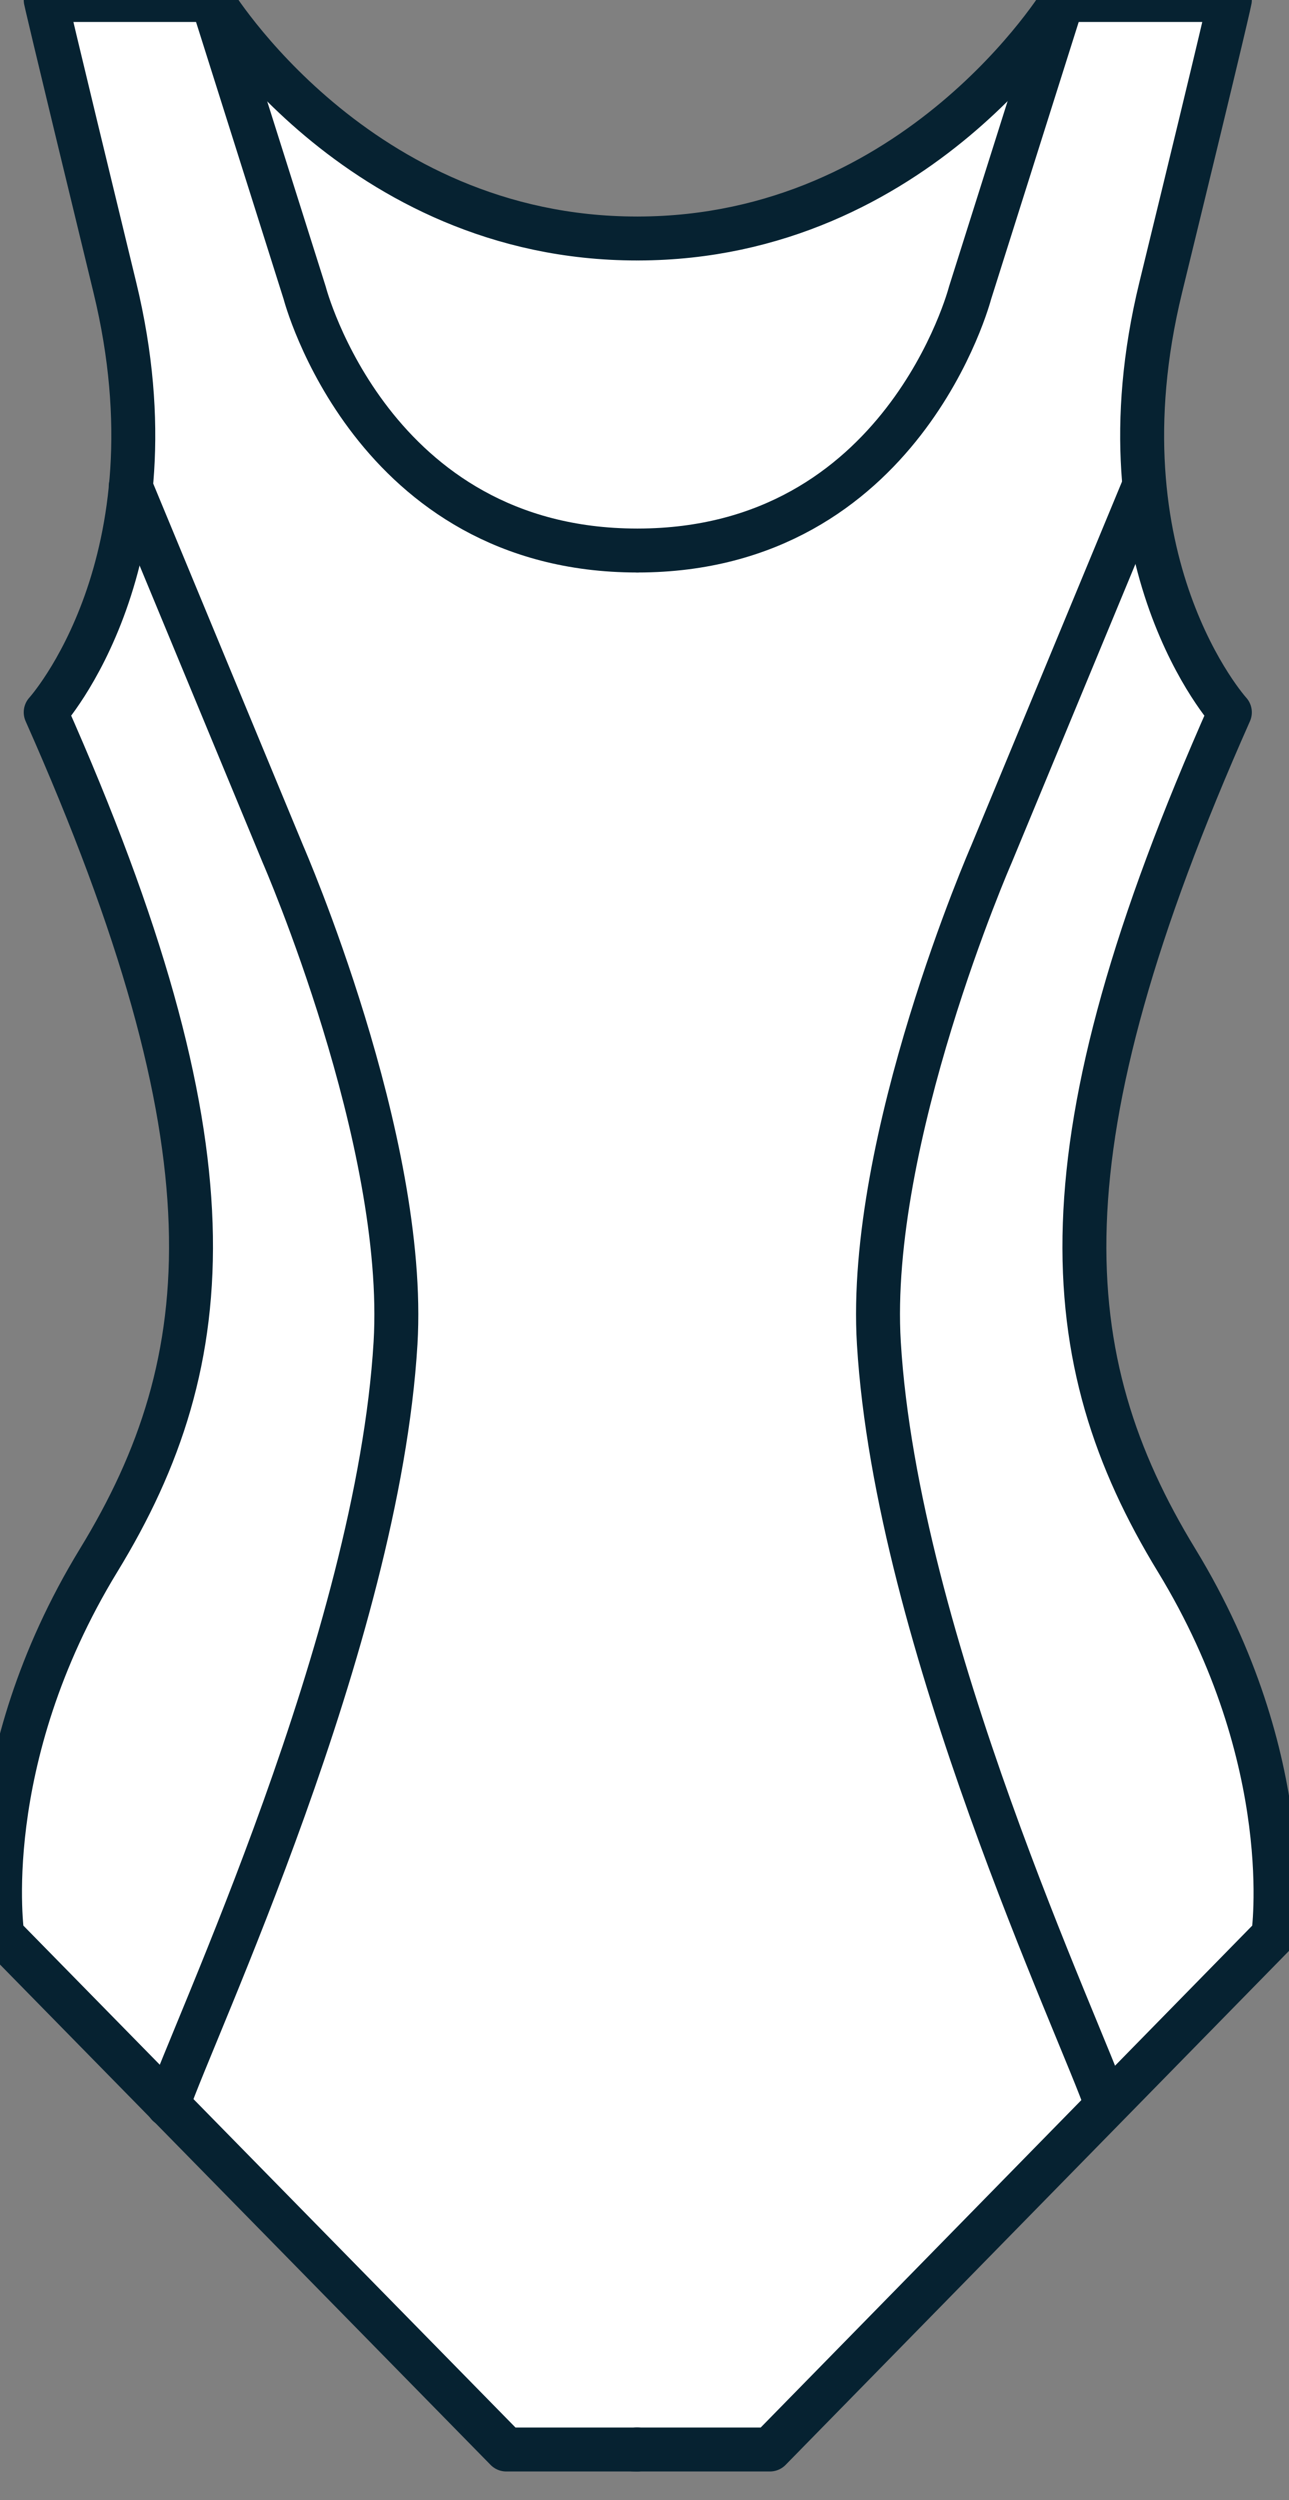 <svg xmlns="http://www.w3.org/2000/svg" width="33" height="64"><rect width="100%" height="100%" fill="#808080" stroke="none"/><defs><clipPath id="a"><path clip-rule="evenodd" d="M-388-3782h1440v7680H-388z"/></clipPath></defs><g clip-path="url(#a)"><path fill="none" stroke="#062231" stroke-width="1.125" stroke-linecap="round" stroke-linejoin="round" d="M16.231 62.7h.075"/></g><defs><clipPath id="b"><path clip-rule="evenodd" d="M-388-3782h1440v7680H-388z"/></clipPath></defs><g clip-path="url(#b)"><path fill="#FFF" d="M16.306 6.105C9.121 6.105 5.431 0 5.431 0H1.17s.06.315 1.77 7.357C4.65 14.4 1.17 18.233 1.17 18.233c4.942 11.13 4.5 16.56 1.357 21.704C-.614 45.084.061 49.546.061 49.546l12.9 13.155h6.75l12.885-13.155s.668-4.455-2.475-9.608c-3.142-5.152-3.577-10.574 1.365-21.704 0 0-3.488-3.84-1.77-10.876C31.433.322 31.486 0 31.486 0h-4.283s-3.69 6.09-10.86 6.105"/></g><defs><clipPath id="c"><path clip-rule="evenodd" d="M-388-3782h1440v7680H-388z"/></clipPath></defs><g clip-path="url(#c)"><path fill="none" stroke="#062231" stroke-width="1.125" stroke-linecap="round" stroke-linejoin="round" d="M16.306 6.105C9.121 6.105 5.431 0 5.431 0H1.17s.06.315 1.77 7.357C4.65 14.4 1.17 18.233 1.17 18.233c4.942 11.13 4.5 16.56 1.357 21.704C-.614 45.084.061 49.546.061 49.546l12.9 13.155h6.75l12.885-13.155s.668-4.455-2.475-9.608c-3.142-5.152-3.577-10.574 1.365-21.704 0 0-3.488-3.84-1.77-10.876C31.433.322 31.486 0 31.486 0h-4.283s-3.69 6.09-10.86 6.105"/></g><defs><clipPath id="d"><path clip-rule="evenodd" d="M-388-3782h1440v7680H-388z"/></clipPath></defs><g clip-path="url(#d)"><path fill="none" stroke="#062231" stroke-width="1.125" stroke-linecap="round" stroke-linejoin="round" d="M27.204 0l-2.37 7.5s-1.71 6.585-8.505 6.592"/></g><defs><clipPath id="e"><path clip-rule="evenodd" d="M-388-3782h1440v7680H-388z"/></clipPath></defs><g clip-path="url(#e)"><path fill="none" stroke="#062231" stroke-width="1.125" stroke-linecap="round" stroke-linejoin="round" d="M29.28 12.457l-3.9 9.413s-3.194 7.312-2.88 12.51c.458 7.612 5.206 17.647 5.828 19.5"/></g><defs><clipPath id="f"><path clip-rule="evenodd" d="M-388-3782h1440v7680H-388z"/></clipPath></defs><g clip-path="url(#f)"><path fill="none" stroke="#062231" stroke-width="1.125" stroke-linecap="round" stroke-linejoin="round" d="M16.313 62.7h-.007"/></g><defs><clipPath id="g"><path clip-rule="evenodd" d="M-388-3782h1440v7680H-388z"/></clipPath></defs><g clip-path="url(#g)"><path fill="none" stroke="#062231" stroke-width="1.125" stroke-linecap="round" stroke-linejoin="round" d="M5.431 0l2.37 7.5s1.71 6.585 8.505 6.592"/></g><defs><clipPath id="h"><path clip-rule="evenodd" d="M-388-3782h1440v7680H-388z"/></clipPath></defs><g clip-path="url(#h)"><path fill="none" stroke="#062231" stroke-width="1.125" stroke-linecap="round" stroke-linejoin="round" d="M3.346 12.457l3.9 9.413s3.188 7.312 2.88 12.51C9.67 41.992 4.921 52.027 4.3 53.88"/></g></svg>